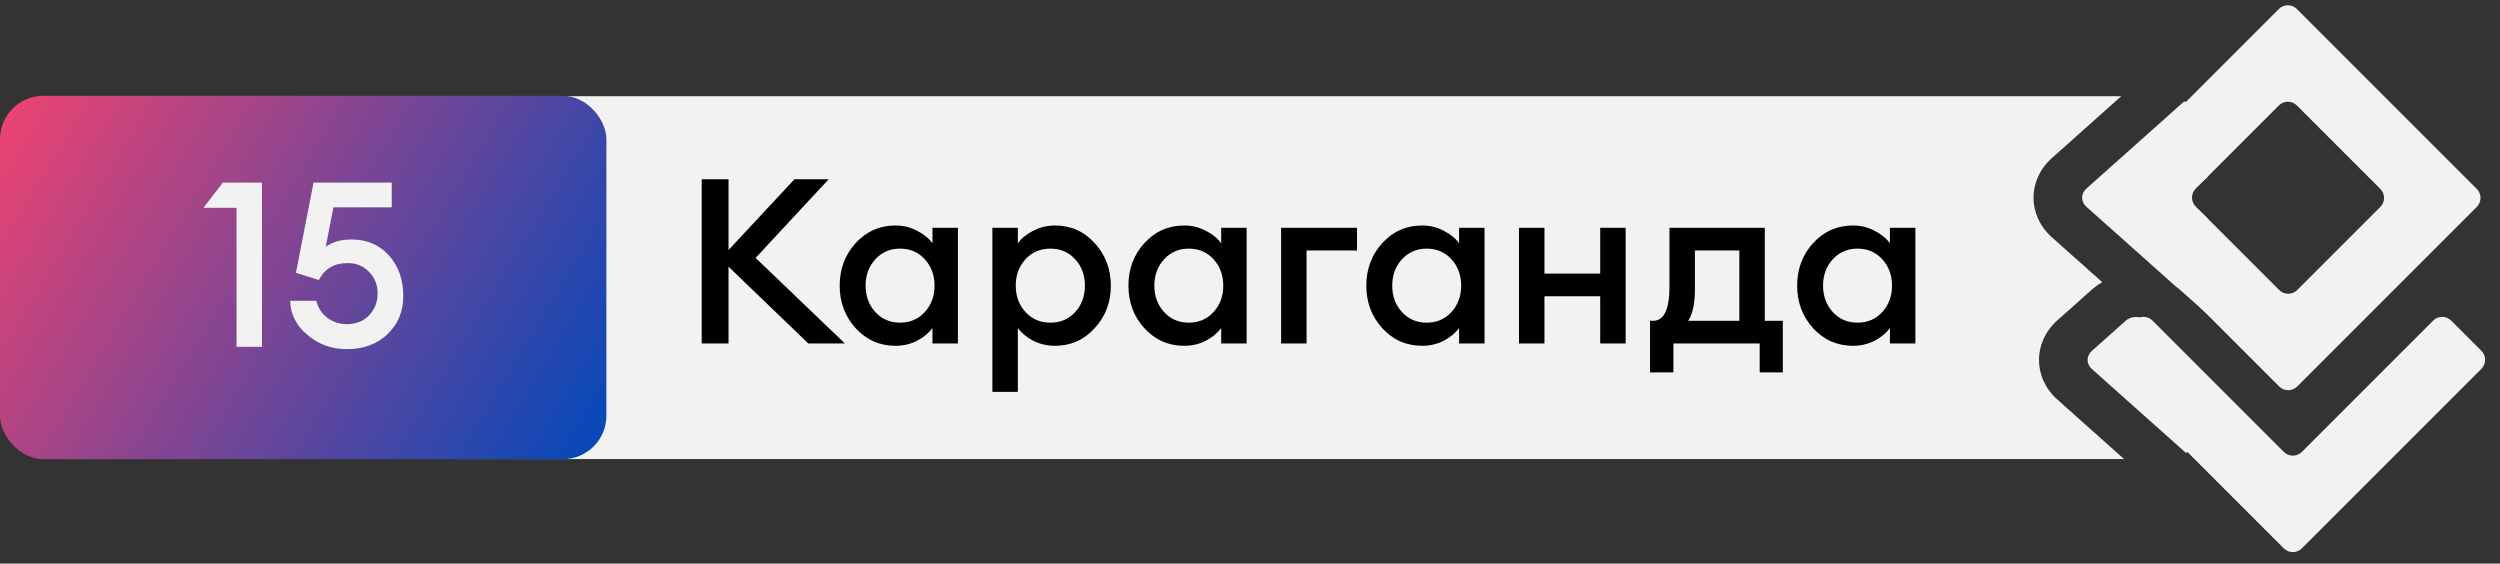 <?xml version="1.0" encoding="UTF-8"?> <svg xmlns="http://www.w3.org/2000/svg" width="173" height="39" viewBox="0 0 173 39" fill="none"><rect x="0" y="0" width="173" height="39" fill="#333333" stroke="none"/><path d="M171.394 14.317C171.737 13.974 171.737 13.417 171.394 13.074L158.941 0.621C158.598 0.278 158.041 0.278 157.698 0.621L145.27 13.049C144.926 13.393 144.926 13.949 145.27 14.293L157.722 26.745C158.066 27.089 158.622 27.089 158.966 26.745L171.394 14.317ZM151.944 14.293C151.601 13.949 151.601 13.392 151.944 13.049L157.698 7.296C158.041 6.953 158.598 6.953 158.941 7.296L164.719 13.074C165.063 13.417 165.063 13.974 164.719 14.318L158.966 20.071C158.623 20.414 158.066 20.414 157.723 20.071L151.944 14.293Z" fill="#F2F2F2"></path><path d="M141.993 10.936C140.294 12.451 140.294 14.907 141.993 16.422L145.479 19.53C145.211 19.682 144.956 19.862 144.722 20.071L142.372 22.165C140.673 23.68 140.673 26.137 142.372 27.652L146.986 31.766H31.5C29.843 31.766 28.5 30.423 28.5 28.766V9.656C28.5 8 29.843 6.656 31.5 6.656H146.792L141.993 10.936ZM147.101 22.192C147.436 21.893 147.952 21.855 148.334 22.076L152.75 26.013V28.766C152.75 29.866 152.156 30.824 151.273 31.346L144.751 25.53C144.366 25.187 144.366 24.631 144.751 24.287L147.101 22.192ZM151.156 7.007C152.104 7.511 152.75 8.508 152.75 9.656V12.261L151.857 13.057C151.472 13.4 151.473 13.957 151.857 14.3L152.75 15.095V21.742L150.874 20.071C150.768 19.976 150.657 19.886 150.543 19.803L144.372 14.301C143.987 13.958 143.987 13.4 144.372 13.057L151.156 7.007Z" fill="#F2F2F2"></path><path d="M162.002 35.233L171.714 25.52C172.058 25.177 172.058 24.62 171.714 24.277L169.62 22.183C169.277 21.84 168.72 21.84 168.377 22.183L159.286 31.274C158.943 31.617 158.386 31.617 158.043 31.274L148.953 22.184C148.61 21.84 148.053 21.84 147.71 22.184L145.615 24.279C145.271 24.622 145.271 25.179 145.615 25.522L155.326 35.234L158.042 37.949C158.385 38.293 158.942 38.293 159.285 37.949L162.002 35.233Z" fill="#F2F2F2"></path><path d="M55.937 23.769L50.414 18.454V23.769H48.557V12.403H50.414V17.301L54.977 12.403H57.346L52.287 17.846L58.467 23.769H55.937ZM61.965 23.929C60.876 23.929 59.958 23.524 59.211 22.712C58.475 21.901 58.106 20.919 58.106 19.767C58.106 18.614 58.475 17.632 59.211 16.821C59.958 16.01 60.876 15.604 61.965 15.604C62.509 15.604 63.011 15.727 63.469 15.973C63.928 16.207 64.281 16.496 64.526 16.837V15.764H66.287V23.769H64.526V22.696C64.281 23.038 63.928 23.331 63.469 23.577C63.011 23.812 62.509 23.929 61.965 23.929ZM60.572 21.592C61.02 22.083 61.591 22.328 62.285 22.328C62.978 22.328 63.55 22.083 63.998 21.592C64.446 21.101 64.67 20.492 64.67 19.767C64.67 19.041 64.446 18.433 63.998 17.942C63.55 17.451 62.978 17.205 62.285 17.205C61.591 17.205 61.02 17.451 60.572 17.942C60.124 18.433 59.899 19.041 59.899 19.767C59.899 20.492 60.124 21.101 60.572 21.592ZM70.434 27.115H68.673V15.764H70.434V16.837C70.679 16.496 71.031 16.207 71.49 15.973C71.96 15.727 72.467 15.604 73.011 15.604C74.1 15.604 75.012 16.01 75.749 16.821C76.496 17.632 76.87 18.614 76.87 19.767C76.87 20.919 76.496 21.901 75.749 22.712C75.012 23.524 74.1 23.929 73.011 23.929C72.467 23.929 71.96 23.812 71.49 23.577C71.031 23.331 70.679 23.038 70.434 22.696V27.115ZM72.691 22.328C73.385 22.328 73.956 22.083 74.404 21.592C74.852 21.101 75.076 20.492 75.076 19.767C75.076 19.041 74.852 18.433 74.404 17.942C73.956 17.451 73.385 17.205 72.691 17.205C71.987 17.205 71.41 17.451 70.962 17.942C70.514 18.433 70.29 19.041 70.29 19.767C70.29 20.492 70.514 21.101 70.962 21.592C71.41 22.083 71.987 22.328 72.691 22.328ZM81.945 23.929C80.856 23.929 79.938 23.524 79.191 22.712C78.455 21.901 78.087 20.919 78.087 19.767C78.087 18.614 78.455 17.632 79.191 16.821C79.938 16.01 80.856 15.604 81.945 15.604C82.489 15.604 82.991 15.727 83.45 15.973C83.909 16.207 84.261 16.496 84.506 16.837V15.764H86.267V23.769H84.506V22.696C84.261 23.038 83.909 23.331 83.45 23.577C82.991 23.812 82.489 23.929 81.945 23.929ZM80.552 21.592C81 22.083 81.571 22.328 82.265 22.328C82.959 22.328 83.53 22.083 83.978 21.592C84.426 21.101 84.65 20.492 84.65 19.767C84.65 19.041 84.426 18.433 83.978 17.942C83.53 17.451 82.959 17.205 82.265 17.205C81.571 17.205 81 17.451 80.552 17.942C80.104 18.433 79.88 19.041 79.88 19.767C79.88 20.492 80.104 21.101 80.552 21.592ZM88.653 23.769V15.764H93.904V17.333H90.414V23.769H88.653ZM98.407 23.929C97.319 23.929 96.401 23.524 95.654 22.712C94.917 21.901 94.549 20.919 94.549 19.767C94.549 18.614 94.917 17.632 95.654 16.821C96.401 16.01 97.319 15.604 98.407 15.604C98.951 15.604 99.453 15.727 99.912 15.973C100.371 16.207 100.723 16.496 100.969 16.837V15.764H102.73V23.769H100.969V22.696C100.723 23.038 100.371 23.331 99.912 23.577C99.453 23.812 98.951 23.929 98.407 23.929ZM97.014 21.592C97.463 22.083 98.034 22.328 98.727 22.328C99.421 22.328 99.992 22.083 100.44 21.592C100.889 21.101 101.113 20.492 101.113 19.767C101.113 19.041 100.889 18.433 100.44 17.942C99.992 17.451 99.421 17.205 98.727 17.205C98.034 17.205 97.463 17.451 97.014 17.942C96.566 18.433 96.342 19.041 96.342 19.767C96.342 20.492 96.566 21.101 97.014 21.592ZM105.115 23.769V15.764H106.876V18.934H110.735V15.764H112.496V23.769H110.735V20.503H106.876V23.769H105.115ZM114.183 22.2H114.391C115.148 22.2 115.527 21.416 115.527 19.847V15.764H122.123V22.2H123.372V25.77H121.771V23.769H115.8V25.77H114.183V22.2ZM117.288 17.333V20.023C117.288 20.994 117.134 21.72 116.824 22.2H120.362V17.333H117.288ZM128.221 23.929C127.132 23.929 126.215 23.524 125.468 22.712C124.731 21.901 124.363 20.919 124.363 19.767C124.363 18.614 124.731 17.632 125.468 16.821C126.215 16.01 127.132 15.604 128.221 15.604C128.765 15.604 129.267 15.727 129.726 15.973C130.185 16.207 130.537 16.496 130.783 16.837V15.764H132.544V23.769H130.783V22.696C130.537 23.038 130.185 23.331 129.726 23.577C129.267 23.812 128.765 23.929 128.221 23.929ZM126.828 21.592C127.277 22.083 127.848 22.328 128.541 22.328C129.235 22.328 129.806 22.083 130.254 21.592C130.703 21.101 130.927 20.492 130.927 19.767C130.927 19.041 130.703 18.433 130.254 17.942C129.806 17.451 129.235 17.205 128.541 17.205C127.848 17.205 127.277 17.451 126.828 17.942C126.38 18.433 126.156 19.041 126.156 19.767C126.156 20.492 126.38 21.101 126.828 21.592Z" fill="black"></path><rect y="6.63" width="41.961" height="25.141" rx="3" fill="url(#paint0_linear_9_16424)"></rect><path d="M16.369 24V14.379H14.08L15.425 12.634H18.13V24H16.369ZM24.001 24.161C22.966 24.161 22.058 23.835 21.279 23.184C20.5 22.533 20.1 21.743 20.079 20.815H21.888C22.005 21.295 22.256 21.684 22.64 21.983C23.035 22.282 23.489 22.432 24.001 22.432C24.631 22.432 25.143 22.229 25.538 21.823C25.933 21.407 26.13 20.905 26.13 20.318C26.13 19.71 25.933 19.208 25.538 18.814C25.154 18.408 24.657 18.205 24.049 18.205C23.131 18.205 22.469 18.595 22.064 19.374L20.479 18.878L21.696 12.634H27.107V14.347H23.072L22.544 17.069C23.014 16.738 23.606 16.572 24.321 16.572C25.388 16.572 26.253 16.941 26.915 17.677C27.576 18.413 27.907 19.352 27.907 20.494C27.907 21.562 27.539 22.442 26.802 23.136C26.077 23.819 25.143 24.161 24.001 24.161Z" fill="#F2F2F2"></path><defs><linearGradient id="paint0_linear_9_16424" x1="0.146" y1="6.63" x2="41.815" y2="31.771" gradientUnits="userSpaceOnUse"><stop stop-color="#EF4370"></stop><stop offset="1" stop-color="#0148BB"></stop></linearGradient></defs></svg> 